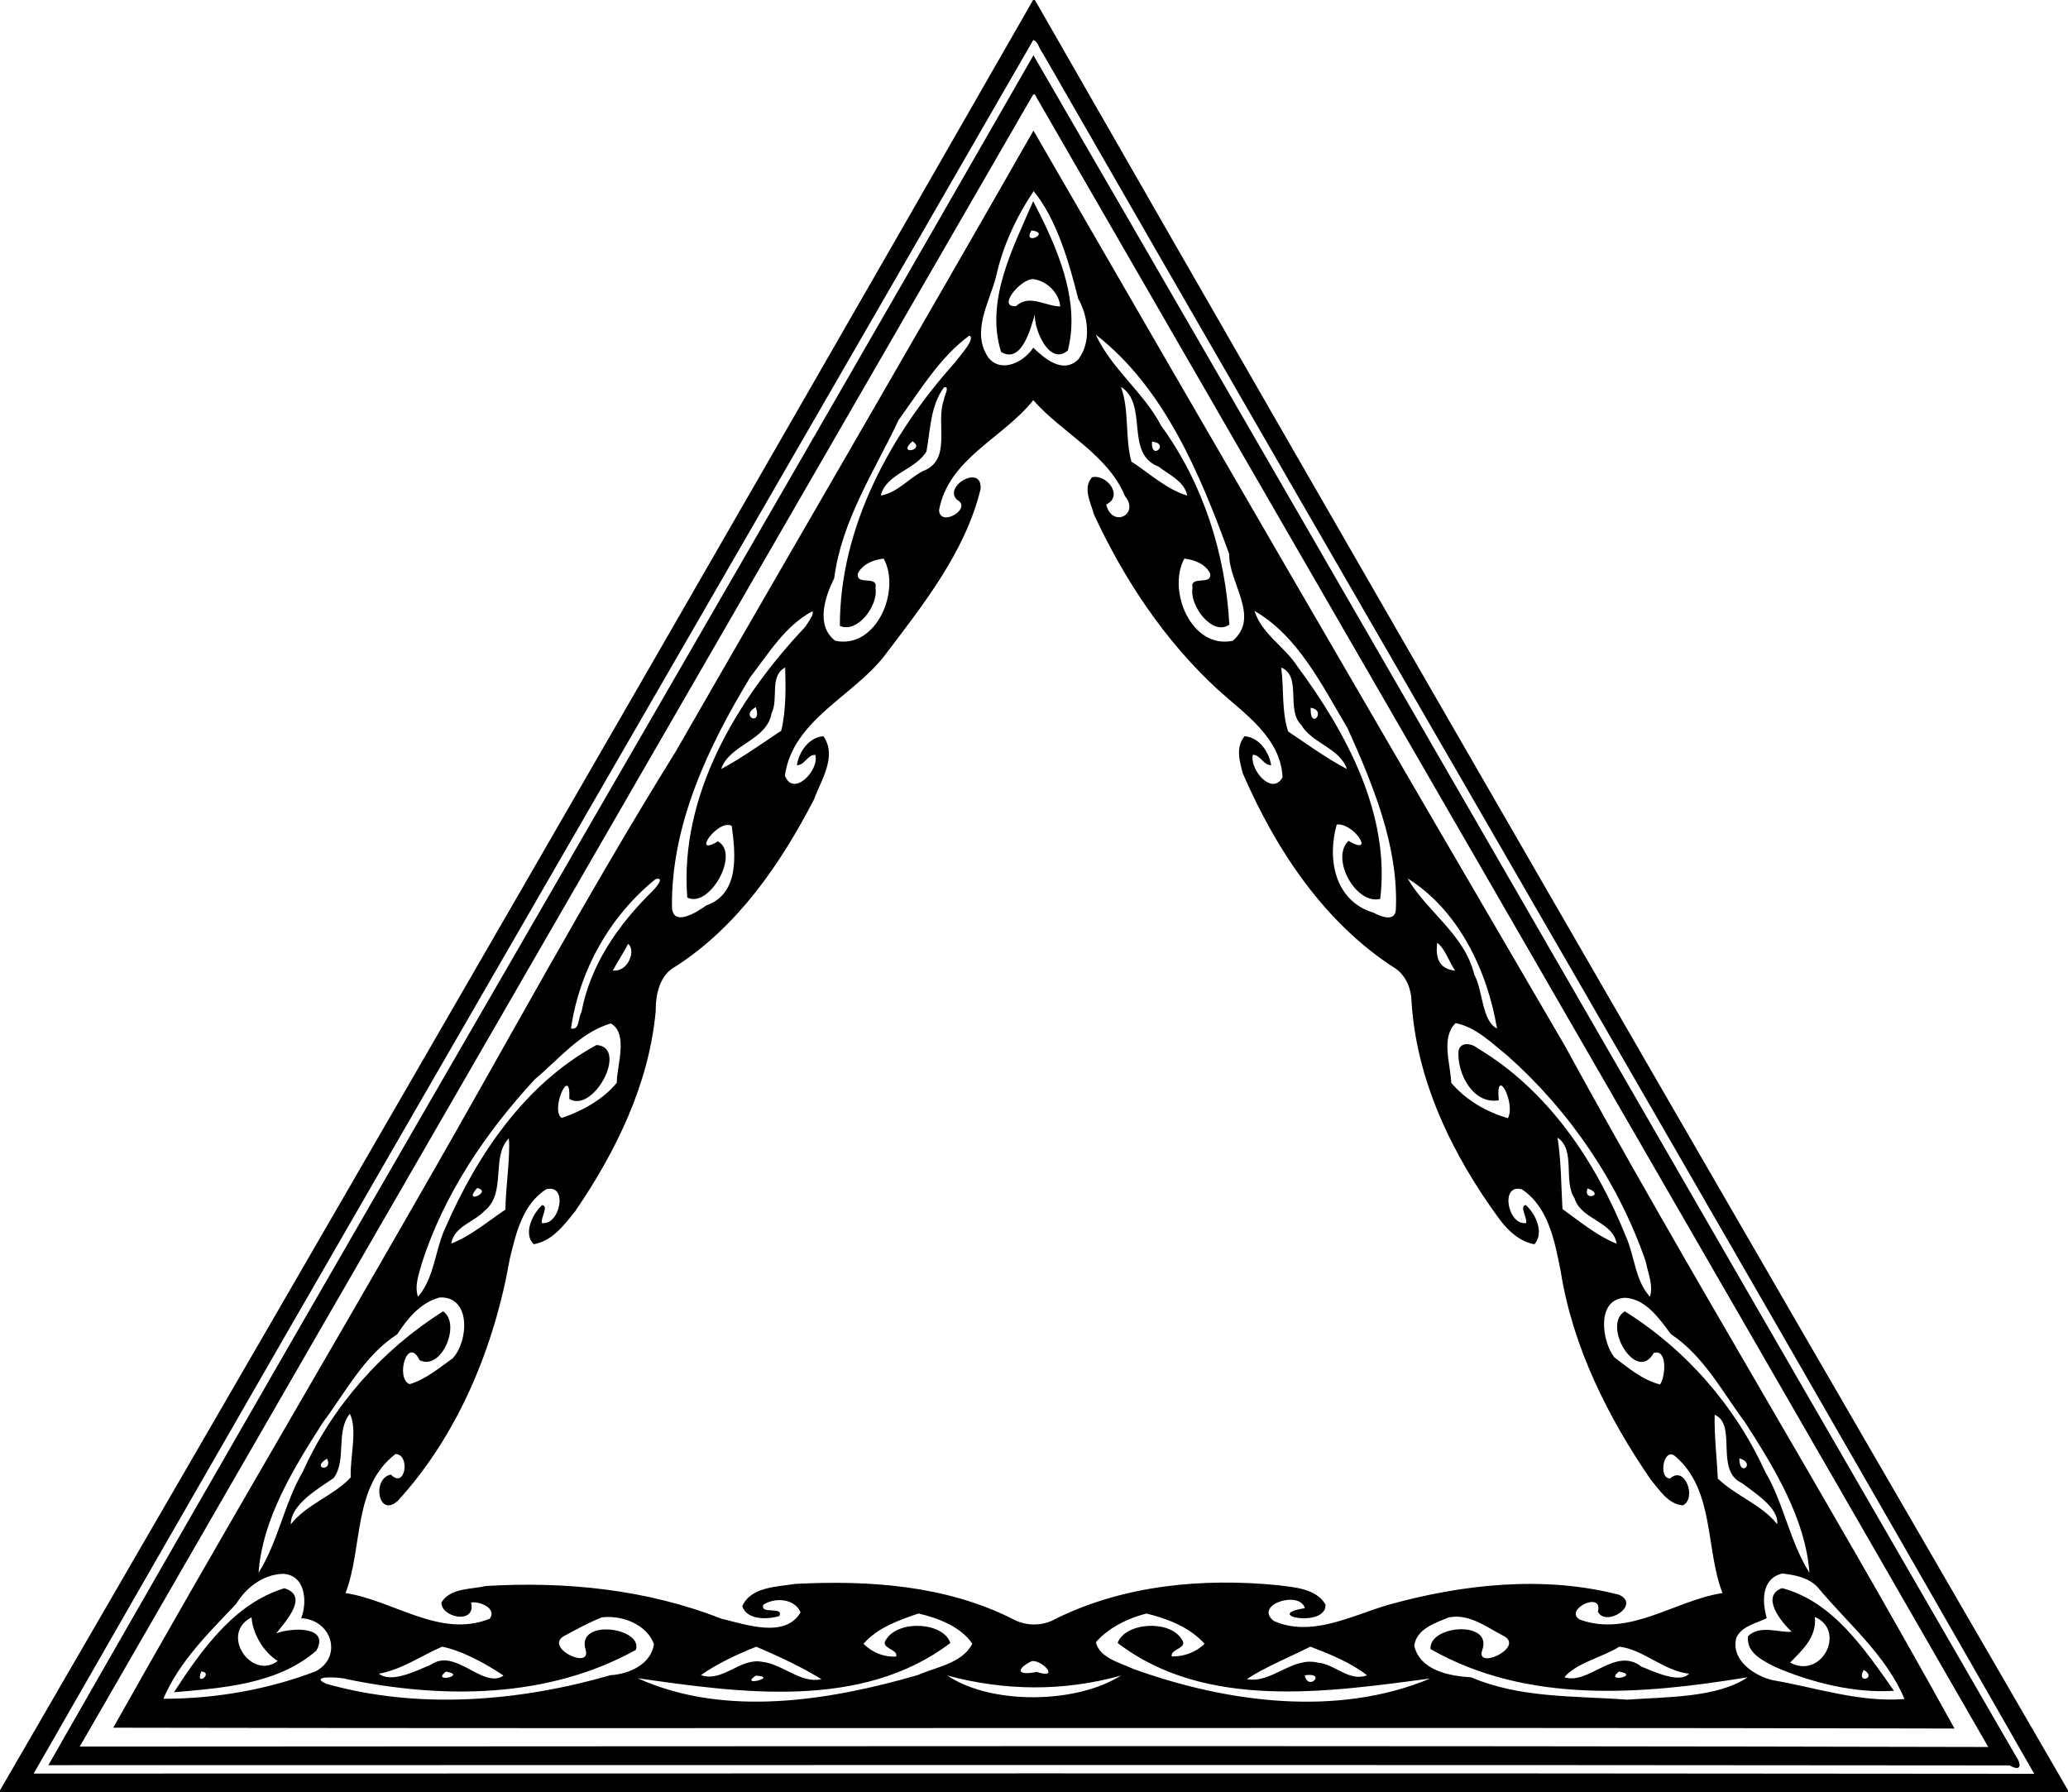 <?xml version="1.0" encoding="UTF-8" ?>
<!DOCTYPE svg PUBLIC "-//W3C//DTD SVG 1.1//EN" "http://www.w3.org/Graphics/SVG/1.1/DTD/svg11.dtd">
<svg width="989pt" height="857pt" viewBox="0 0 989 857" version="1.1" xmlns="http://www.w3.org/2000/svg">
<path fill="#000000" opacity="1.00" d=" M 494.07 0.00 L 494.93 0.00 C 658.66 285.86 823.70 571.13 989.00 856.05 L 989.00 857.00 L 0.00 857.00 L 0.00 856.05 C 165.30 571.13 330.34 285.86 494.07 0.00 M 494.14 19.14 C 334.93 295.49 174.53 571.47 16.10 848.06 C 335.02 848.03 653.93 847.81 972.85 848.17 C 815.94 573.57 656.28 299.83 498.63 25.38 C 497.00 23.60 496.47 19.77 494.14 19.14 Z" />
<path fill="#000000" opacity="1.00" d=" M 494.24 26.44 C 650.76 296.52 807.66 569.34 964.46 840.39 C 966.12 842.50 967.47 847.78 961.08 844.16 C 648.43 843.81 335.78 844.05 23.13 844.04 C 179.01 571.09 337.84 299.28 494.24 26.44 M 494.14 45.14 C 342.16 308.48 189.97 571.73 38.14 835.15 C 342.38 835.03 646.63 834.63 950.86 835.35 C 799.22 571.78 646.81 308.56 494.86 45.14 L 494.14 45.14 Z" />
<path fill="#000000" opacity="1.00" d=" M 494.24 62.44 C 578.04 207.43 663.26 354.42 748.22 499.78 C 808.34 609.78 874.19 716.82 934.72 826.52 C 641.15 825.83 347.74 826.70 54.16 826.12 C 102.23 740.62 152.19 656.09 200.95 570.95 C 241.62 500.36 280.23 428.39 323.23 359.24 C 380.10 260.23 437.69 161.62 494.24 62.44 M 494.34 91.38 C 486.02 103.75 479.52 117.73 476.33 132.37 C 473.11 144.76 464.21 158.94 472.79 171.12 C 478.98 178.64 489.82 173.01 494.15 166.26 C 499.43 171.33 508.38 179.17 515.77 171.75 C 521.94 163.51 520.51 151.35 515.66 142.87 C 511.19 125.13 505.33 104.85 494.34 91.38 M 463.53 160.49 C 449.38 170.91 440.00 186.72 429.77 200.80 C 418.14 225.37 402.45 249.05 398.94 276.57 C 394.42 285.52 390.02 299.23 399.46 306.40 C 419.24 310.56 430.95 282.15 422.59 267.09 C 417.77 267.64 412.53 269.65 410.25 274.25 C 409.36 280.35 420.02 274.77 418.70 281.12 C 420.11 289.60 410.01 303.02 401.66 299.27 C 401.59 252.19 425.83 207.63 456.99 173.00 C 459.29 169.73 466.78 161.84 463.53 160.49 M 524.06 160.02 C 531.51 176.40 547.05 187.65 555.35 203.63 C 575.44 231.19 586.08 264.80 587.92 298.69 C 579.81 304.38 568.72 289.49 570.30 281.12 C 568.97 274.77 579.64 280.35 578.75 274.25 C 576.47 269.65 571.23 267.64 566.41 267.10 C 558.11 282.22 569.69 310.57 589.55 306.40 C 602.87 295.06 587.57 278.64 587.85 264.93 C 573.99 226.82 556.78 185.41 524.06 160.02 M 451.41 185.27 C 444.91 194.06 444.98 205.50 443.09 215.80 C 437.95 224.67 423.81 226.41 421.23 236.95 C 428.95 235.65 434.47 228.93 441.22 225.32 C 455.61 220.00 447.27 202.63 451.39 191.26 C 451.36 189.45 454.63 184.41 451.41 185.27 M 536.08 184.97 C 540.23 196.47 537.90 209.21 541.09 220.71 C 549.70 226.29 557.90 234.03 567.77 236.95 C 566.59 230.28 558.93 226.88 553.98 223.06 C 537.74 216.86 549.41 193.41 536.08 184.97 M 494.16 191.34 C 479.77 209.51 453.66 219.17 449.09 243.95 C 449.56 252.37 465.12 243.16 457.86 239.12 C 450.51 232.59 469.95 221.51 468.94 233.87 C 461.66 263.89 441.58 289.03 423.23 313.24 C 408.23 332.91 379.15 344.15 375.37 370.84 C 379.35 381.44 392.01 368.26 389.89 360.95 C 385.99 360.89 384.88 366.00 381.07 365.88 C 382.16 359.43 386.79 352.59 393.79 352.03 C 400.49 361.58 392.68 372.99 389.29 382.24 C 373.30 413.11 352.86 442.93 323.16 462.09 C 315.40 466.12 313.52 475.58 313.58 483.55 C 310.40 518.31 294.62 550.59 275.13 579.09 C 269.85 585.71 264.17 593.41 255.24 594.95 C 250.12 589.90 254.62 580.40 259.29 576.24 C 262.54 576.61 258.54 582.18 259.12 584.81 C 267.87 586.17 271.83 565.87 261.24 568.66 C 249.98 575.73 246.68 589.89 243.79 601.96 C 236.46 643.83 219.26 685.85 190.41 717.47 C 180.84 726.39 177.68 706.91 186.93 705.08 C 193.93 712.30 196.31 695.39 189.17 695.26 C 168.64 710.83 173.64 740.04 165.24 761.74 C 188.37 765.27 210.52 783.58 234.24 774.01 C 237.77 769.04 229.44 765.60 225.29 766.25 C 227.84 776.90 211.03 773.58 211.09 766.26 C 215.40 759.21 225.30 760.02 232.39 758.37 C 270.47 756.08 309.29 759.97 344.98 774.00 C 356.23 776.60 375.41 783.70 382.87 770.98 C 380.05 764.34 370.57 763.68 365.12 767.31 C 363.05 772.21 375.14 767.85 372.69 772.72 C 366.97 774.49 357.14 774.68 354.98 768.00 C 359.10 758.75 371.62 758.75 380.37 757.36 C 415.45 755.54 452.13 758.01 484.03 774.00 C 490.47 777.66 498.59 777.70 504.98 774.00 C 537.70 757.85 575.21 754.50 611.10 757.97 C 619.11 759.05 629.37 759.49 633.93 767.26 C 634.32 778.74 603.02 772.34 624.03 768.97 C 621.65 760.36 599.57 767.11 609.04 775.01 C 626.95 783.09 646.12 772.68 663.50 767.50 C 699.08 757.51 738.29 753.19 774.32 762.57 C 784.87 767.33 768.02 778.25 764.18 770.68 C 766.82 760.40 747.60 769.67 755.49 774.41 C 779.11 783.05 800.83 765.27 823.76 761.75 C 815.54 740.43 820.04 712.86 801.48 696.61 C 795.69 691.01 792.74 707.13 798.75 706.94 C 805.93 700.38 811.59 716.85 804.72 719.82 C 797.69 719.16 793.64 712.44 789.47 707.53 C 768.98 677.65 752.17 644.16 746.42 608.05 C 743.60 593.96 740.67 577.13 727.76 568.66 C 717.17 565.87 721.13 586.17 729.87 584.81 C 730.45 582.18 726.45 576.60 729.72 576.24 C 734.54 580.56 738.58 589.49 733.81 594.96 C 726.79 593.68 721.17 588.50 717.07 582.93 C 694.79 552.57 677.34 516.91 675.04 478.73 C 674.91 472.84 672.49 466.82 667.64 463.27 C 633.41 441.50 610.22 406.36 594.36 369.81 C 592.80 363.89 590.84 357.35 595.21 352.03 C 602.21 352.59 606.84 359.43 607.93 365.89 C 604.15 365.94 602.98 361.06 599.19 360.87 C 597.42 367.74 608.28 380.86 613.37 371.66 C 612.45 352.62 595.09 341.27 582.33 329.66 C 557.03 306.39 537.67 277.19 523.23 246.13 C 521.68 240.53 517.67 233.29 522.26 228.20 C 529.28 226.60 537.48 237.13 529.03 241.25 C 531.84 252.68 545.27 246.03 537.98 237.19 C 529.65 217.04 507.81 207.00 494.16 191.34 M 436.38 211.00 C 428.54 217.93 442.97 215.33 436.38 211.00 M 550.92 211.20 C 550.31 220.79 559.75 211.88 550.92 211.20 M 388.35 292.38 C 375.46 299.26 367.51 312.55 358.80 323.81 C 338.80 356.79 321.00 394.11 321.36 433.48 C 321.57 443.67 333.40 436.10 337.82 432.92 C 353.82 427.35 351.74 408.17 349.94 394.90 C 343.34 391.37 330.29 410.14 343.33 402.32 C 354.13 408.10 339.22 434.59 328.68 429.16 C 324.88 380.46 352.42 334.33 384.95 299.91 C 385.79 298.60 390.01 293.00 388.35 292.38 M 599.95 292.11 C 603.44 303.20 614.35 309.13 620.42 318.58 C 643.87 350.25 664.98 389.36 660.07 429.81 C 648.42 432.76 636.17 410.45 644.90 402.07 C 658.03 409.77 647.60 393.39 639.29 394.24 C 634.56 410.90 638.40 430.85 656.79 436.38 C 660.41 438.36 667.57 441.16 667.58 434.41 C 668.73 404.30 656.62 375.32 644.51 348.31 C 632.37 328.01 621.06 304.36 599.95 292.11 M 375.51 319.18 C 367.78 323.26 372.46 334.19 369.02 341.00 C 366.65 354.32 348.93 355.79 344.88 367.72 C 354.84 362.42 364.17 355.64 373.61 349.42 C 376.01 339.61 375.75 328.36 375.51 319.18 M 612.73 319.22 C 614.06 329.37 612.87 339.99 616.03 349.76 C 625.21 355.93 634.36 362.57 644.13 367.71 C 640.78 357.70 627.47 355.50 622.30 346.60 C 614.90 339.52 622.71 323.13 612.73 319.22 M 361.45 338.15 C 353.46 342.48 364.74 347.70 361.45 338.15 M 626.80 338.42 C 626.43 349.73 634.87 339.63 626.80 338.42 M 313.56 420.33 C 291.66 437.94 277.04 464.06 273.07 491.81 C 277.36 492.68 276.38 486.62 278.06 484.02 C 282.37 461.30 295.45 442.51 311.54 426.57 C 313.10 425.10 318.50 419.19 313.56 420.33 M 673.15 420.03 C 682.41 435.95 700.47 446.90 705.04 465.97 C 709.32 473.88 708.58 488.04 715.93 491.81 C 711.33 464.18 697.44 435.04 673.15 420.03 M 300.36 451.38 C 298.23 455.64 295.33 459.77 293.07 464.11 C 300.97 464.74 304.10 453.73 300.36 451.38 M 687.35 450.81 C 686.43 457.67 688.05 463.41 695.93 464.11 C 692.89 459.84 691.30 453.91 687.35 450.81 M 292.12 489.37 C 277.37 493.70 267.37 506.49 255.93 515.93 C 232.39 541.35 212.43 570.82 201.75 604.00 C 200.38 609.19 198.11 614.70 199.90 620.05 C 207.83 610.89 208.00 597.69 213.03 587.00 C 228.25 552.17 251.10 518.20 285.30 499.68 C 300.73 500.69 283.90 532.60 272.27 525.44 C 273.05 508.46 262.95 530.77 268.63 534.56 C 278.39 531.28 288.38 525.79 294.97 517.75 C 294.96 509.57 300.69 494.25 292.12 489.37 M 696.15 489.20 C 688.93 496.19 693.76 508.91 694.03 517.75 C 700.84 525.86 710.99 531.80 721.16 534.66 C 725.02 527.33 715.12 509.00 716.78 526.11 C 704.47 528.26 696.76 513.26 697.51 502.63 C 698.31 497.88 703.92 498.90 706.70 501.27 C 740.36 521.28 763.26 555.57 777.60 591.31 C 781.82 600.70 781.88 612.13 789.07 620.05 C 790.76 614.49 788.13 608.83 787.10 603.36 C 774.11 565.63 750.85 531.45 721.09 504.92 C 713.41 498.79 706.13 491.29 696.15 489.20 M 243.34 544.31 C 234.68 553.06 242.37 570.42 231.82 578.89 C 226.82 584.37 217.14 586.35 215.79 594.66 C 225.50 590.78 233.15 584.11 241.72 578.39 C 241.78 568.01 244.17 552.50 243.34 544.31 M 744.87 543.97 C 746.65 555.24 746.58 566.73 747.24 578.11 C 755.62 584.14 763.56 590.81 773.16 594.71 C 771.44 583.96 756.20 583.32 753.03 573.04 C 747.46 564.60 753.76 550.00 744.87 543.97 M 228.20 568.06 C 220.81 576.41 235.87 569.83 228.20 568.06 M 759.28 568.25 C 756.65 574.65 768.03 571.44 759.28 568.25 M 210.23 620.40 C 201.11 622.86 194.90 630.42 189.99 637.99 C 174.14 648.21 165.35 665.62 154.31 680.33 C 140.44 702.04 125.51 726.18 123.65 752.04 C 133.06 737.16 135.85 719.00 144.79 703.77 C 158.96 672.28 182.74 645.40 211.93 627.04 C 220.64 632.93 211.21 655.69 200.65 650.38 C 194.83 638.34 188.95 659.10 195.89 661.85 C 203.57 659.58 210.01 654.12 216.45 649.54 C 224.08 641.47 225.46 619.68 210.23 620.40 M 777.37 620.55 C 763.27 620.95 765.99 641.33 772.03 649.02 C 778.70 654.06 785.64 659.94 793.90 662.00 C 796.55 658.30 797.53 644.83 790.89 646.91 C 782.54 661.92 765.96 633.45 777.07 627.04 C 806.34 645.32 829.89 672.40 844.21 703.77 C 853.15 719.00 855.94 737.16 865.35 752.04 C 863.41 726.18 848.62 702.02 834.69 680.33 C 823.68 665.57 814.79 648.32 799.08 637.92 C 793.62 630.61 787.30 621.29 777.37 620.55 M 167.31 676.01 C 160.37 684.66 165.96 697.87 159.59 706.75 C 152.09 711.85 138.98 719.47 139.06 728.90 C 146.62 719.23 159.43 715.32 167.74 706.46 C 167.31 696.88 171.09 683.51 167.31 676.01 M 820.02 676.47 C 819.78 686.65 821.08 696.86 821.52 706.98 C 830.09 715.29 842.60 719.51 849.90 728.80 C 850.88 721.02 838.95 713.71 833.00 709.11 C 819.91 703.20 831.02 681.18 820.02 676.47 M 156.39 697.45 C 148.25 702.38 159.54 704.04 156.39 697.45 M 831.85 697.32 C 831.64 706.80 840.07 699.61 831.85 697.32 M 135.29 752.54 C 125.75 752.90 117.83 759.00 112.93 766.93 C 99.84 780.77 85.73 794.45 78.13 812.28 C 102.87 812.34 128.21 807.88 151.11 799.11 C 163.95 792.05 158.65 774.50 144.06 773.79 C 147.11 765.64 146.02 753.07 135.29 752.54 M 852.32 752.39 C 842.34 754.84 842.64 765.74 844.93 773.73 C 839.83 776.35 833.28 777.33 830.44 782.94 C 827.45 793.58 838.82 801.31 847.74 803.39 C 868.69 806.97 889.16 814.11 910.81 812.42 C 901.90 791.18 883.59 776.22 869.18 758.84 C 864.78 754.24 858.35 753.09 852.32 752.39 M 439.26 771.51 C 429.95 774.67 419.61 778.31 412.97 786.00 C 417.07 790.14 422.70 792.46 428.58 792.09 C 429.76 788.45 420.48 788.27 423.81 783.92 C 429.75 774.39 451.24 775.65 454.50 785.62 C 412.00 817.84 353.84 809.44 304.98 802.47 C 346.62 821.32 396.29 813.28 438.95 800.95 C 447.82 797.04 460.25 795.32 465.00 785.99 C 459.65 777.86 448.50 773.65 439.26 771.51 M 548.24 771.53 C 539.39 773.80 530.09 778.31 524.10 785.26 C 525.86 792.84 535.72 795.04 541.99 798.01 C 586.58 814.10 639.46 821.23 683.95 802.61 C 636.05 808.89 576.83 818.08 534.50 785.60 C 538.04 775.73 559.51 774.30 565.20 783.95 C 568.39 788.22 559.49 788.43 560.39 792.03 C 566.11 792.21 572.00 790.05 576.05 785.98 C 569.00 778.05 558.24 773.93 548.24 771.53 M 287.74 773.38 C 281.43 775.92 275.43 779.24 269.44 782.45 C 260.54 788.06 282.92 798.61 280.08 788.90 C 275.32 773.76 307.63 778.18 304.10 788.92 C 262.04 812.21 212.06 812.44 166.01 802.94 C 163.23 801.88 147.07 801.03 155.98 805.11 C 200.19 817.62 248.44 813.58 291.94 801.02 C 300.62 800.54 311.42 795.89 312.74 786.15 C 309.24 776.55 297.15 772.15 287.74 773.38 M 692.75 773.40 C 686.20 776.14 677.49 778.89 676.34 786.87 C 679.04 798.74 693.16 801.47 703.51 802.00 C 727.04 812.10 753.25 810.86 778.27 812.72 C 796.83 811.34 821.26 811.91 835.81 802.00 C 785.28 810.29 730.46 814.94 684.14 788.53 C 683.23 777.05 713.90 774.62 708.91 788.92 C 705.24 798.77 728.82 788.04 719.53 782.49 C 711.15 778.21 702.72 771.36 692.75 773.40 M 211.47 787.37 C 201.38 791.70 192.23 798.34 181.20 800.30 C 187.06 804.98 198.88 799.02 206.08 795.99 C 217.90 787.71 230.98 807.84 240.81 801.22 C 232.84 795.77 221.31 789.41 211.47 787.37 M 361.69 787.40 C 352.50 791.00 342.76 795.65 335.21 800.97 C 345.50 804.65 353.95 792.60 364.43 794.62 C 374.23 795.62 382.96 805.20 392.83 802.92 C 383.59 797.17 372.18 791.90 361.69 787.40 M 626.65 787.38 C 616.68 792.39 604.92 797.18 596.27 802.90 C 607.98 805.17 618.07 792.05 630.12 794.99 C 638.44 795.66 645.13 804.31 653.77 801.07 C 646.29 795.15 635.98 790.89 626.65 787.38 M 774.47 787.37 C 766.27 792.49 753.75 795.16 748.14 802.03 C 759.98 805.76 772.45 787.14 785.01 796.93 C 791.15 799.40 803.35 805.11 807.78 800.31 C 795.66 798.95 786.09 788.82 774.47 787.37 M 493.44 794.28 C 485.65 798.08 486.42 801.44 495.75 799.45 C 507.31 803.22 498.38 793.59 493.44 794.28 M 213.25 799.28 C 205.89 805.00 223.97 801.09 213.25 799.28 M 774.25 799.28 C 766.89 805.00 784.96 801.09 774.25 799.28 M 361.39 801.24 C 353.17 806.93 372.88 801.69 361.39 801.24 M 453.02 801.17 C 474.06 815.33 514.79 814.70 536.05 801.20 C 508.61 808.88 480.47 808.56 453.02 801.17 M 623.97 801.07 C 625.53 808.97 634.86 799.45 623.97 801.07 Z" />
<path fill="#000000" opacity="1.00" d=" M 494.12 96.19 C 504.93 117.03 516.99 143.16 510.67 167.60 C 501.87 175.19 494.44 157.49 494.91 150.34 C 493.18 155.82 488.90 174.39 478.74 168.28 C 471.08 143.58 484.52 118.46 494.12 96.19 M 493.34 110.18 C 488.54 117.82 503.08 111.45 493.34 110.18 M 494.14 133.48 C 488.34 133.06 476.48 147.16 485.92 146.37 C 492.30 140.43 500.03 146.51 507.06 146.51 C 506.50 140.02 500.53 134.20 494.14 133.48 Z" />
<path fill="#000000" opacity="1.00" d=" M 135.97 759.45 C 148.19 763.09 136.22 775.69 132.10 781.01 C 139.46 778.20 157.82 777.42 151.33 789.23 C 132.92 805.33 106.54 807.13 83.19 809.17 C 96.28 789.11 111.95 766.72 135.97 759.45 M 120.30 773.35 C 104.86 781.20 120.27 803.69 132.83 794.23 C 125.77 789.83 120.78 780.84 120.30 773.35 M 96.27 799.22 C 93.06 806.97 102.47 799.85 96.27 799.22 Z" />
<path fill="#000000" opacity="1.00" d=" M 852.29 759.39 C 876.74 765.86 891.92 788.90 905.77 808.46 C 887.27 809.74 866.60 804.71 848.95 797.08 C 843.18 794.09 835.03 790.37 835.97 782.40 C 841.67 776.54 852.04 781.08 856.85 780.17 C 851.80 775.65 841.80 763.12 852.29 759.39 M 867.94 773.17 C 868.91 783.18 861.55 789.23 856.13 794.98 C 871.18 803.22 883.16 779.73 867.94 773.17 M 891.31 798.48 C 887.29 805.54 898.16 802.47 891.31 798.48 Z" />
</svg>
